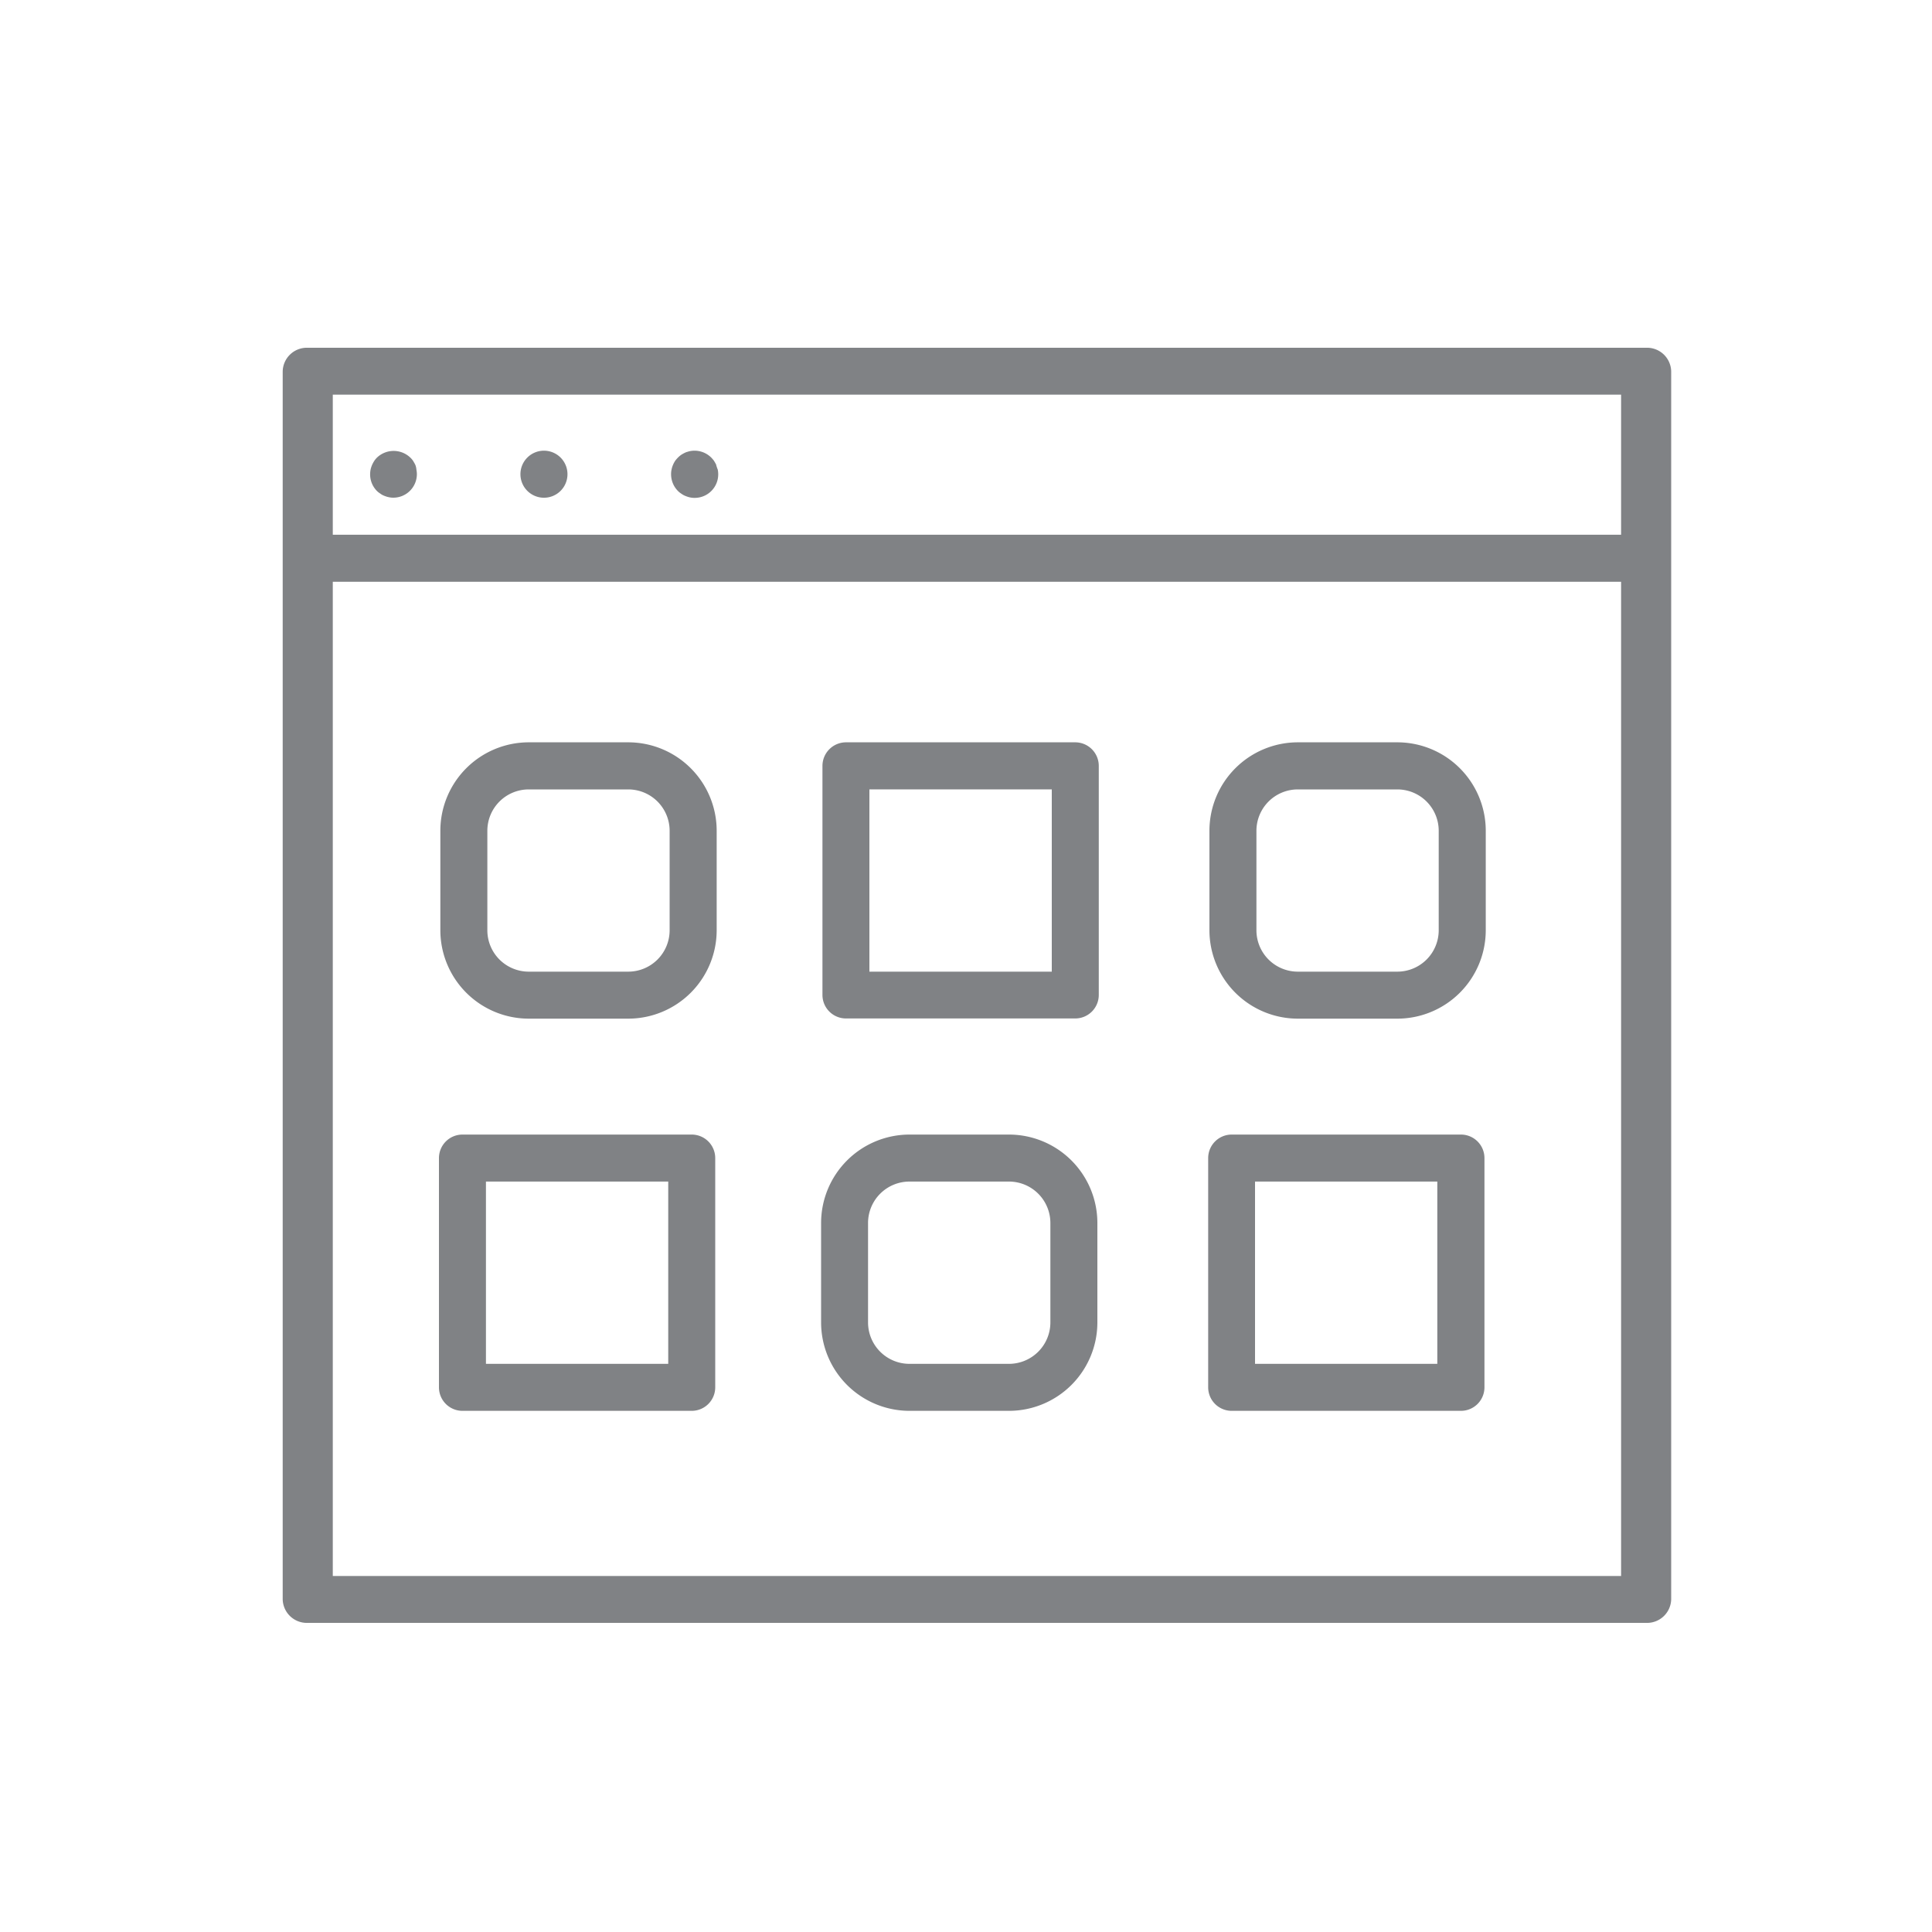 <svg id="Layer_1" data-name="Layer 1" xmlns="http://www.w3.org/2000/svg" viewBox="0 0 400 400"><path d="M340.82 72H63.71a5 5 0 0 0-5.18 4.87v254.29a5 5 0 0 0 5.18 4.84h277.11a5 5 0 0 0 5.18-4.86V76.87a5 5 0 0 0-5.18-4.87zM68.9 110.71v-29h266.73v29zm0 215.58V120.45h266.73v205.84z" fill="#808285"/><path d="M86 96.27a5.54 5.54 0 0 0-.32-.59l-.11-.2a3.91 3.91 0 0 0-.63-.75 5 5 0 0 0-6.88 0 4.26 4.26 0 0 0-.59.72 6.21 6.21 0 0 0-.44.82 5.75 5.75 0 0 0-.3.93 5.41 5.41 0 0 0-.1 1 4.88 4.88 0 0 0 1.37 3.41 3.82 3.82 0 0 0 .7.56 3.32 3.32 0 0 0 .86.48 4.85 4.85 0 0 0 .94.29 4.36 4.36 0 0 0 .94.1 4.88 4.88 0 0 0 4.87-4.87 4.5 4.5 0 0 0-.09-.88 3.61 3.61 0 0 0-.22-1.02zM112.63 93.31a4.87 4.87 0 1 0 4.86 4.86 4.87 4.87 0 0 0-4.86-4.86zM148.3 96.36v-.09a6.19 6.19 0 0 0-.3-.57l-.17-.29a6.3 6.3 0 0 0-.58-.68 4.91 4.91 0 0 0-4.39-1.33c-.29.06-.55.15-.82.23l-.11.05a6.58 6.58 0 0 0-.79.42 4.55 4.55 0 0 0-.77.63 6.39 6.39 0 0 0-.59.68l-.13.22a4.77 4.77 0 0 0-.32.64 4.85 4.85 0 0 0-.29.94 4.47 4.47 0 0 0-.1 1 4.92 4.92 0 0 0 1.43 3.45 3.91 3.91 0 0 0 .75.59 3.31 3.31 0 0 0 .81.44 5.28 5.28 0 0 0 .91.29 4.31 4.31 0 0 0 1 .1 4.87 4.87 0 0 0 4.86-4.87 5 5 0 0 0-.1-1c-.13-.29-.21-.58-.3-.85zM130.08 153.69h-20.61A18.32 18.32 0 0 0 91.17 172v20.6a18.32 18.32 0 0 0 18.3 18.3h20.61a18.32 18.32 0 0 0 18.3-18.3V172a18.32 18.32 0 0 0-18.3-18.31zM100.9 172a8.57 8.57 0 0 1 8.57-8.56h20.61a8.57 8.57 0 0 1 8.56 8.56v20.6a8.57 8.57 0 0 1-8.56 8.57h-20.61a8.57 8.57 0 0 1-8.57-8.57zM222.62 153.69h-47.47a4.88 4.88 0 0 0-4.87 4.87V206a4.87 4.87 0 0 0 4.87 4.86h47.47a4.87 4.87 0 0 0 4.87-4.86v-47.44a4.88 4.88 0 0 0-4.87-4.87zm-4.86 9.74v37.74H180v-37.74zM289.31 153.69H268.7A18.32 18.32 0 0 0 250.4 172v20.6a18.32 18.32 0 0 0 18.3 18.3h20.61a18.32 18.32 0 0 0 18.3-18.3V172a18.32 18.32 0 0 0-18.3-18.31zm8.56 18.3v20.61a8.57 8.57 0 0 1-8.56 8.57H268.7a8.57 8.57 0 0 1-8.57-8.57V172a8.57 8.57 0 0 1 8.57-8.56h20.61a8.57 8.57 0 0 1 8.56 8.56zM143.22 234.9H95.74a4.87 4.87 0 0 0-4.86 4.86v47.48a4.87 4.87 0 0 0 4.86 4.86h47.48a4.87 4.87 0 0 0 4.86-4.86v-47.48a4.87 4.87 0 0 0-4.86-4.86zm-42.61 47.47v-37.74h37.74v37.74zM208.9 234.9h-20.61A18.32 18.32 0 0 0 170 253.2v20.6a18.32 18.32 0 0 0 18.3 18.3h20.6a18.32 18.32 0 0 0 18.3-18.3v-20.6a18.32 18.32 0 0 0-18.3-18.3zm8.57 18.3v20.6a8.58 8.58 0 0 1-8.57 8.57h-20.61a8.58 8.58 0 0 1-8.57-8.57v-20.6a8.58 8.58 0 0 1 8.57-8.57h20.61a8.58 8.58 0 0 1 8.57 8.57zM302.45 234.9H255a4.87 4.87 0 0 0-4.86 4.86v47.48a4.87 4.87 0 0 0 4.86 4.86h47.48a4.87 4.87 0 0 0 4.86-4.86v-47.48a4.87 4.87 0 0 0-4.89-4.86zm-4.87 9.73v37.74h-37.74v-37.74z" fill="#808285"/></svg>